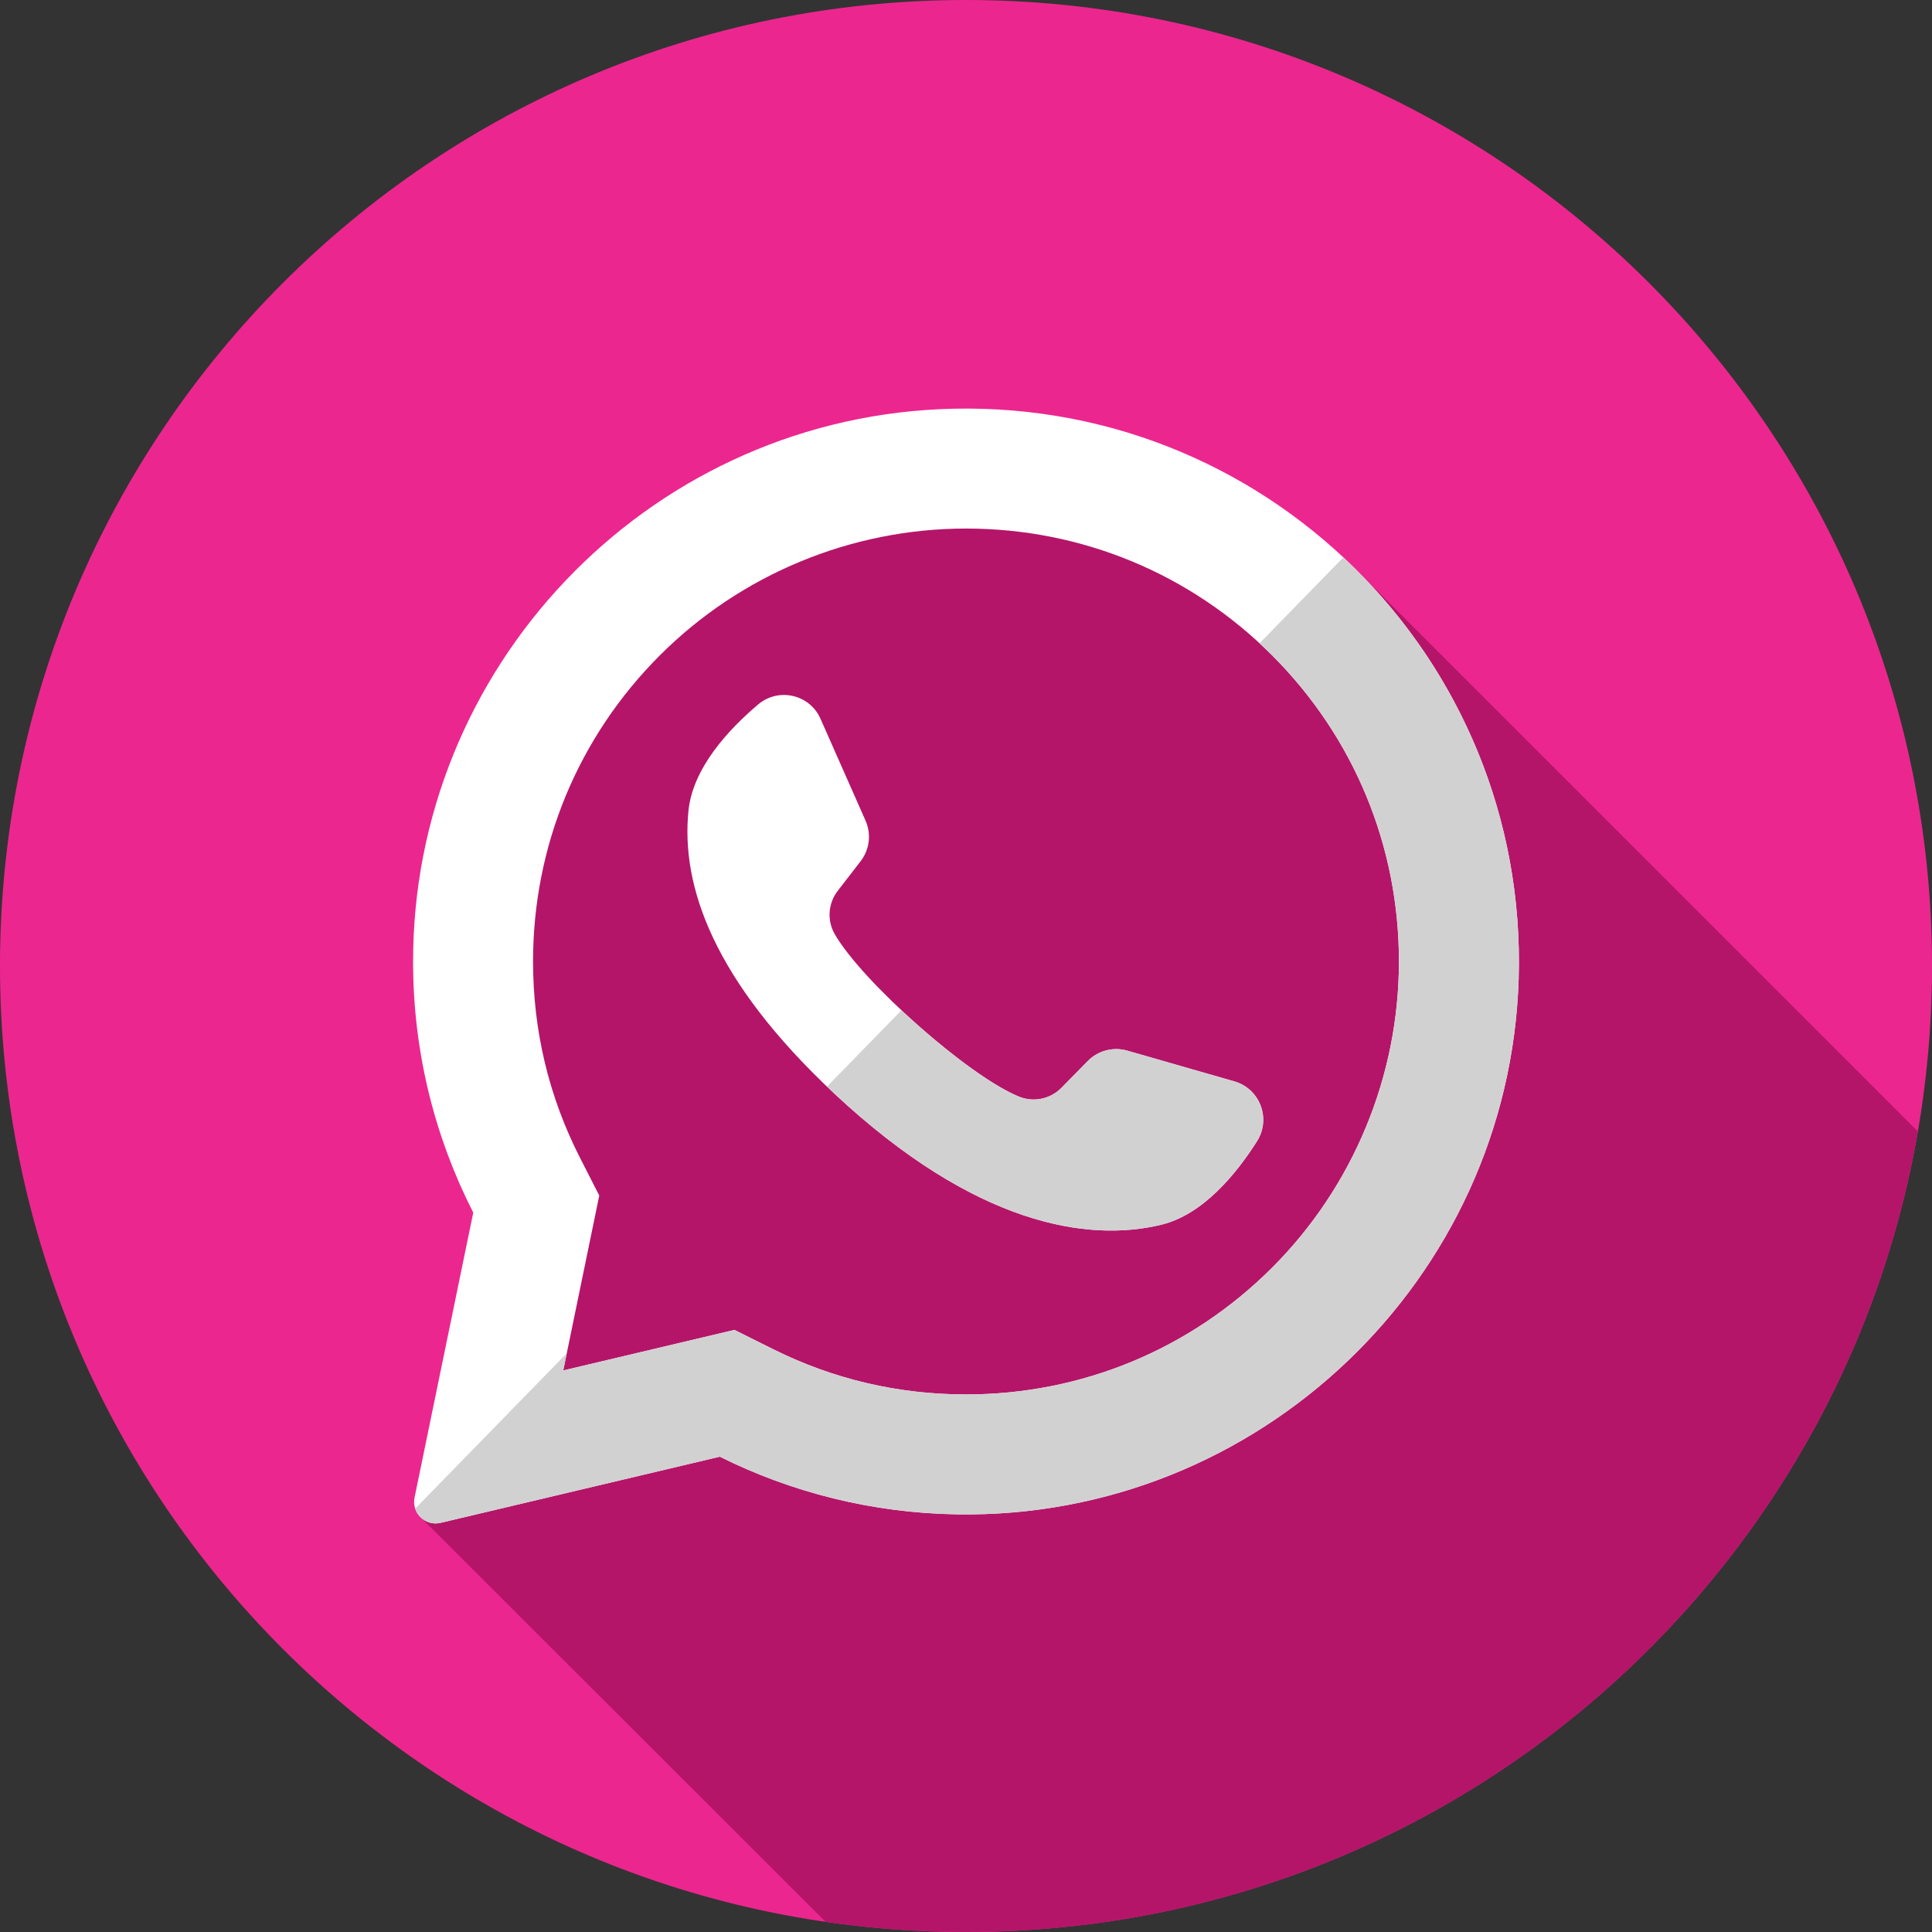 <svg width="512" height="512" viewBox="0 0 512 512" fill="none" xmlns="http://www.w3.org/2000/svg">
<rect x="0" y="0" width="512" height="512" fill="#333333" stroke="none"/>
<g clip-path="url(#clip0_4_53)">
<path d="M256 512C397.385 512 512 397.385 512 256C512 114.615 397.385 0 256 0C114.615 0 0 114.615 0 256C0 397.385 114.615 512 256 512Z" fill="#EC268F"/>
<path d="M360.241 151.826C345.398 148.114 323.57 135.294 309.441 130.155C254.276 112.916 180.148 126.707 159.461 190.492C157.737 192.216 154.289 192.216 152.565 192.216C111.191 240.485 138.774 299.098 135.326 352.539C134.149 371.378 124.243 388.036 111.495 402.127L218.777 509.297C230.931 511.067 243.355 512 256 512C382.436 512 487.452 420.335 508.247 299.839L360.241 151.826Z" fill="#B41569"/>
<path d="M248.837 108.447C170.808 112.159 109.233 177.143 109.468 255.258C109.54 279.05 115.284 301.507 125.418 321.353L109.861 396.867C109.02 400.953 112.704 404.53 116.762 403.568L190.757 386.038C209.768 395.509 231.121 400.977 253.719 401.322C333.472 402.541 399.97 339.217 402.459 259.493C405.121 174.035 334.591 104.362 248.837 108.447ZM337.13 335.936C315.461 357.605 286.647 369.54 256 369.54C238.056 369.54 220.874 365.513 204.934 357.574L194.632 352.44L149.262 363.187L158.811 316.831L153.736 306.888C145.46 290.682 141.264 273.16 141.264 254.804C141.264 224.156 153.199 195.345 174.868 173.674C196.344 152.196 225.627 140.07 256.002 140.07C286.646 140.07 315.46 152.005 337.129 173.674C358.798 195.343 370.733 224.157 370.733 254.801C370.735 285.177 358.607 314.459 337.13 335.936Z" fill="white"/>
<path d="M327.115 286.582L298.731 278.433C295.002 277.364 290.982 278.423 288.263 281.193L281.321 288.263C278.395 291.247 273.955 292.204 270.081 290.637C256.654 285.203 228.409 260.089 221.2 247.531C219.116 243.907 219.461 239.379 222.017 236.069L228.075 228.23C230.449 225.16 230.949 221.033 229.38 217.483L217.439 190.475C214.579 184.007 206.313 182.123 200.912 186.691C192.991 193.392 183.592 203.571 182.451 214.851C180.436 234.738 188.966 259.805 221.213 289.906C258.47 324.684 288.307 329.275 307.736 324.57C318.755 321.903 327.561 311.205 333.115 302.444C336.906 296.467 333.91 288.535 327.115 286.582Z" fill="white"/>
<path d="M356.004 147.708L333.781 170.486C334.912 171.531 336.038 172.582 337.132 173.677C358.802 195.346 370.736 224.16 370.736 254.804C370.736 285.179 358.608 314.46 337.132 335.938C315.463 357.607 286.649 369.542 256.002 369.542C238.058 369.542 220.877 365.515 204.936 357.576L194.634 352.442L149.264 363.189L150.202 358.636L110.028 399.808C110.914 402.471 113.733 404.283 116.762 403.566L190.757 386.036C209.768 395.507 231.121 400.975 253.719 401.32C333.472 402.539 399.972 339.215 402.459 259.491C403.834 215.357 385.686 175.435 356.004 147.708Z" fill="#D1D1D1"/>
<path d="M327.115 286.582L298.731 278.433C295.002 277.364 290.982 278.423 288.263 281.193L281.321 288.263C278.395 291.247 273.955 292.204 270.081 290.637C262.325 287.498 249.63 277.792 238.896 267.733L219.164 287.958C219.841 288.606 220.516 289.253 221.214 289.906C258.471 324.684 288.308 329.275 307.737 324.57C318.756 321.903 327.562 311.205 333.116 302.444C336.906 296.467 333.91 288.535 327.115 286.582Z" fill="#D1D1D1"/>
</g>
<defs>
<clipPath id="clip0_4_53">
<rect width="512" height="512" fill="white"/>
</clipPath>
</defs>
</svg>
